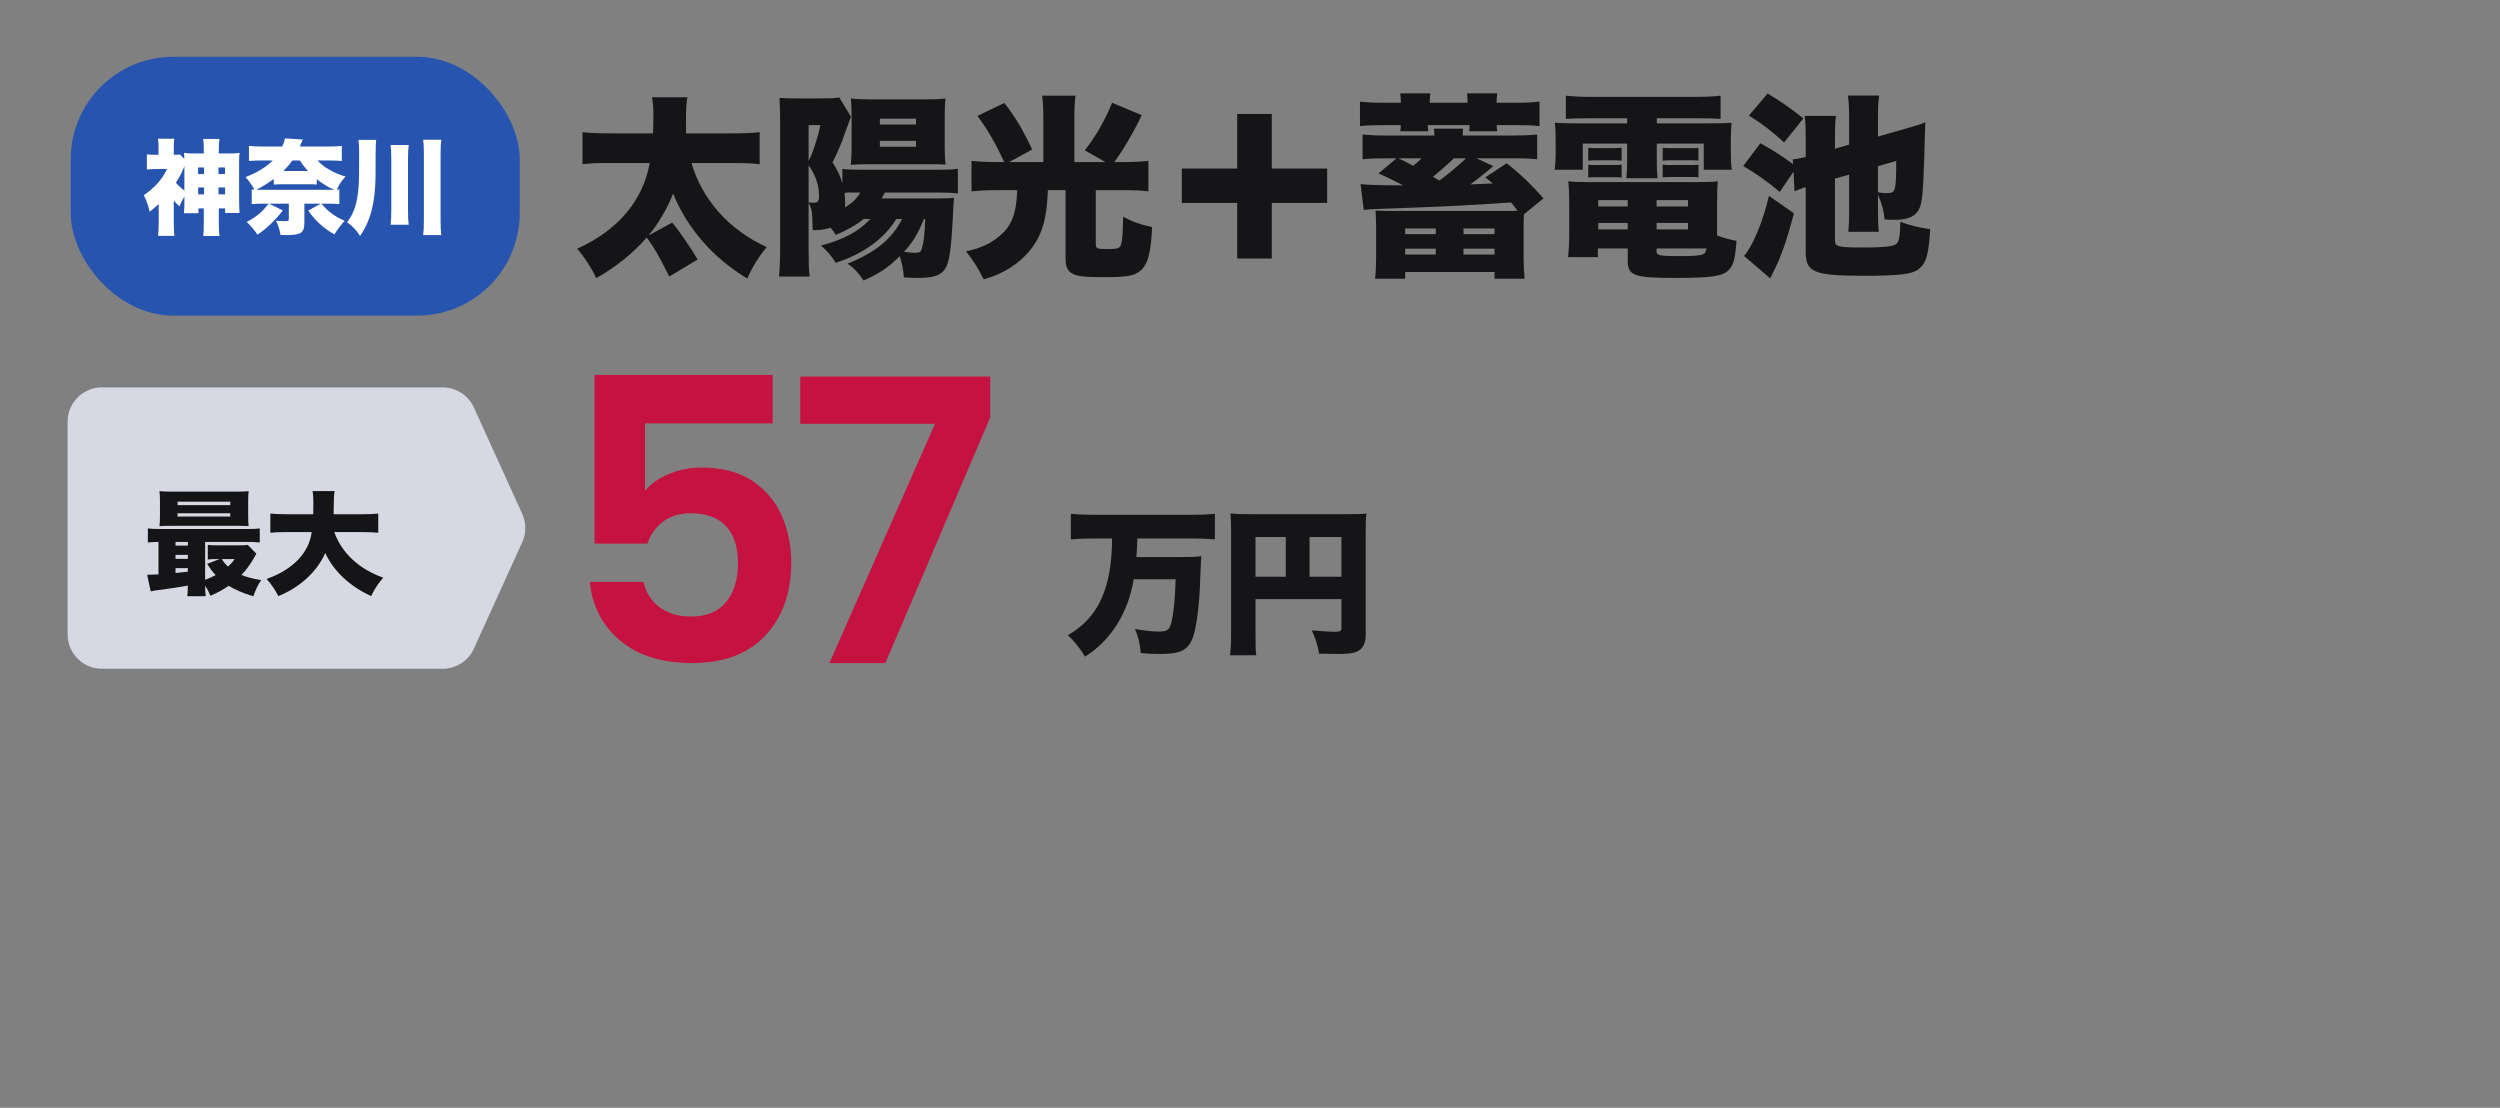 <?xml version="1.0" encoding="UTF-8"?>
<svg id="_レイヤー_2" data-name="レイヤー 2" xmlns="http://www.w3.org/2000/svg" xmlns:xlink="http://www.w3.org/1999/xlink" viewBox="0 0 227.266 100.707">
  <rect x="0" y="0" width="227.266" height="100.707" fill="#808080" stroke="none"/>
  <defs>
    <style>
      .cls-1 {
        fill: #2754af;
      }

      .cls-2 {
        fill: #fff;
      }

      .cls-3 {
        fill: none;
      }

      .cls-4 {
        fill: #151518;
      }

      .cls-5 {
        fill: #d7d9e2;
      }

      .cls-6 {
        fill: #c51240;
      }

      .cls-7 {
        clip-path: url(#clippath);
      }
    </style>
    <clipPath id="clippath">
      <rect class="cls-3" x="0" y="0" width="227.266" height="100.707"/>
    </clipPath>
  </defs>
  <g id="_レイヤー_1-2" data-name="レイヤー 1">
    <g class="cls-7">
      <path class="cls-5" d="M40.241,60.793H9.263c-1.721,0-3.116-1.395-3.116-3.116v-19.344c0-1.721,1.395-3.116,3.116-3.116h30.978c1.222,0,2.331.714,2.837,1.827l4.396,9.672c.372.819.372,1.76,0,2.579l-4.396,9.672c-.506,1.113-1.615,1.827-2.837,1.827Z"/>
      <g>
        <path class="cls-4" d="M62.863,14.822c.982,3.356,3.41,6.07,6.838,7.641-.696.821-1.304,1.804-1.768,2.856-3.124-1.874-5.463-4.57-6.748-7.729-.429,1.195-1.339,2.767-2.231,3.82l2.16-1.179c.606.732,1.714,2.339,2.303,3.356l-2.571,1.553c-1.018-2.017-1.303-2.499-2.053-3.552-1.196,1.392-2.839,2.713-4.588,3.695-.465-.982-1.054-1.875-1.732-2.678,3.678-1.643,5.999-4.393,6.588-7.784h-3.588c-1.339,0-1.804.018-2.518.107v-2.91c.679.071,1.321.106,2.499.106h3.91c.018-.606.036-.964.036-1.481,0-.839-.036-1.25-.125-1.803h3.213c-.106.678-.125,1.053-.125,2.356v.928h4.178c1.143,0,1.785-.035,2.518-.106v2.91c-.84-.09-1.375-.107-2.5-.107h-3.695Z"/>
        <path class="cls-4" d="M81.47,19.91c-1.071,1.785-3.035,3.195-5.498,3.981-.357-.589-.804-1.125-1.339-1.571,2.017-.518,3.48-1.303,4.48-2.41h-.589c-.732.571-1.554,1.035-2.553,1.446-.215-.339-.269-.429-.465-.661-.481.161-.946.232-1.464.232h-.16c-.036-1.678-.071-1.981-.375-2.464v4.124c.018.732.018,1.286.018,1.643.018.34.036.5.071.91h-2.785c.071-.57.107-1.41.107-2.606v-11.532c0-.679-.018-1.393-.054-2.106.375.035.714.053,1.571.053h2.124c.911,0,1.304-.018,1.732-.089l1.071,1.75-.107.268c-.125.356-.286.768-.446,1.231-.321.946-.732,1.893-1.125,2.643.482.768.679,1.196.893,1.91v-1.304c.464.054.964.072,1.768.072h6.909c.91,0,1.321-.019,1.821-.09v2.25c-.536-.072-1.071-.09-1.821-.09h-4.803c-.143.25-.214.375-.304.536h5.124c.839,0,1.107-.019,1.464-.054-.035.285-.054.321-.125,1.928-.143,2.839-.321,4.017-.731,4.588-.393.554-1.089.768-2.481.768-.357,0-.59-.018-1.232-.053-.035-.625-.179-1.375-.375-1.929-1.053,1.054-1.874,1.589-3.284,2.214-.571-.804-.786-1.035-1.446-1.535,2.535-1.018,4.017-2.231,4.945-4.053h-.536ZM73.508,14.626c.356-.643.839-2.125,1.071-3.249h-1.071v3.249ZM73.508,18.41c.268.019.41.019.464.019.375,0,.482-.144.482-.607,0-1-.286-1.821-.946-2.803v3.392ZM77.382,17.5c-.268,0-.411,0-.607.036.036.339.054.606.054.821,0,.196,0,.321-.018.5.679-.411,1.089-.804,1.393-1.357h-.821ZM79.006,14.929c-.66,0-1.249.018-1.66.053.054-.571.071-1.053.071-1.838v-2.518c0-.75-.018-1.107-.071-1.679.5.072,1,.09,1.91.09h4.731c.981,0,1.446-.018,1.964-.09-.054.536-.071.893-.071,1.875v2.339c0,.785.018,1.285.071,1.803-.393-.035-.714-.035-1.589-.035h-5.356ZM79.988,11.323h3.285v-.536h-3.285v.536ZM79.988,13.341h3.285v-.536h-3.285v.536ZM83.987,19.91c-.554,1.375-.982,2.071-1.804,2.981.554.071.661.089.982.089.446,0,.535-.053.643-.393.179-.643.232-1.16.304-2.678h-.125Z"/>
        <path class="cls-4" d="M94.846,10.68c0-.75-.035-1.429-.106-1.982h3.035c-.072.465-.107,1.161-.107,2v4.035h2.82l-1.874-1.071c.91-1.125,1.874-2.785,2.481-4.32l2.695,1.124c-.678,1.464-1.767,3.303-2.499,4.268h.839c.804,0,1.535-.036,2.268-.107v2.767c-.571-.071-1.231-.106-2.214-.106h-2.57v4.909c0,.393.106.446,1.053.446.929,0,1.143-.071,1.25-.429.125-.464.16-.964.179-2.517.839.464,1.553.714,2.642.946-.125,2.481-.41,3.48-1.178,4.052-.518.394-1.25.5-3.231.5-1.731,0-2.41-.071-2.874-.339-.429-.25-.59-.625-.59-1.428v-6.142h-1.606c-.089,2.535-.5,3.999-1.518,5.338-1.035,1.321-2.553,2.303-4.32,2.767-.464-.945-.964-1.749-1.606-2.553,1.445-.268,2.588-.856,3.499-1.803.75-.821,1.089-1.856,1.16-3.749h-1.964c-.75,0-1.464.035-2.195.106v-2.767c.714.071,1.428.107,2.267.107h.714c-.803-1.714-1.553-3.018-2.445-4.196l2.445-1.178c1.036,1.321,1.696,2.445,2.535,4.231l-2.088,1.143h3.105v-4.053Z"/>
        <path class="cls-4" d="M115.613,23.499h-3.143v-5.053h-5.034v-3.124h5.034v-4.963h3.143v4.963h5.034v3.124h-5.034v5.053Z"/>
        <path class="cls-4" d="M127.346,9.342c0-.321-.018-.571-.053-.857h2.731c-.036.268-.054.571-.054.857h3.445c0-.269-.018-.59-.054-.857h2.75c-.036.268-.072.571-.054.857h1.749c.929,0,1.571-.036,2.143-.107v2.231c-.589-.071-1.16-.089-2.143-.089h-1.749c0,.214.018.303.054.553h-2.554c.019-.143.036-.375.036-.553h-3.803c.018.303.018.339.054.553h-2.553c.035-.178.035-.268.053-.553h-1.553c-1,0-1.571.018-2.16.089v-2.231c.607.071,1.268.107,2.16.107h1.553ZM135.344,15.447c-.803.66-1.124.91-1.678,1.321.41-.019.643-.036.768-.036.054,0,.339-.018.768-.036l.5-.018c-.268-.231-.321-.268-.679-.554l1.946-1.285c1.125.875,2.41,2.106,3.339,3.196l-1.768,1.445c-.036.375-.036.679-.036,1.429v2.606c0,.66.036,1.196.09,1.821h-2.731v-.607h-8.123v.607h-2.731c.053-.59.089-1.215.089-1.821v-2.696c0-.624-.018-1.178-.054-1.678.661.036.786.036,1.893.036h9.729c.715,0,.964,0,1.286-.019-.269-.356-.375-.5-.59-.75-4.355.269-4.499.286-6.159.357-1.571.071-3.57.143-6.052.232-.554.018-.839.054-1.179.089l-.285-2.356c.571.089,1.481.107,3.874.125-.429-.232-1.518-.768-2.25-1.089l1.643-1.375h-.91c-.964,0-1.589.018-2.178.09v-2.25c.589.054,1.249.09,2.178.09h4.356c-.019-.304-.019-.411-.054-.625h2.66c-.019.16-.036.339-.036.625h4.588c.821,0,1.625-.036,2.179-.09v2.25c-.465-.054-1.179-.09-2.179-.09h-3.338l1.535.714c-.054.054-.125.107-.196.161l-.125.107-.09.071ZM127.132,14.393c.554.268.982.482,1.339.679.286-.232.482-.411.768-.679h-2.106ZM127.739,21.285h2.785v-.518h-2.785v.518ZM127.739,23.141h2.785v-.535h-2.785v.535ZM132.166,14.393c-.41.411-1.16,1.071-1.91,1.679.125.071.196.106.34.196.071.035.125.071.25.143.518-.339,1.856-1.464,2.428-2.018h-1.107ZM133.041,21.285h2.821v-.518h-2.821v.518ZM133.041,23.141h2.821v-.535h-2.821v.535Z"/>
        <path class="cls-4" d="M144.328,10.752c-.839,0-1.339.018-1.981.054v-2.107c.731.072,1.41.107,2.249.107h9.587c.839,0,1.535-.035,2.231-.107v2.107c-.624-.036-1.106-.054-1.945-.054h-3.856v.464h4.338c1.411,0,1.857-.018,2.464-.054-.054.465-.071.768-.071,1.571v1.214c0,.714.018.982.089,1.482h-2.553v-2.375h-4.267v1.5c0,.875.018,1.178.071,1.643h-2.839c.054-.554.072-.965.072-1.643v-1.5h-4.035v2.375h-2.553c.071-.572.089-.804.089-1.482v-1.214c0-.75-.018-1.106-.071-1.571.589.036,1.054.054,2.464.054h4.106v-.464h-3.589ZM156.093,21.41c.768.268,1.232.393,1.768.481-.125,1.679-.285,2.268-.75,2.696-.571.535-1.553.678-4.909.678-3.66,0-4.231-.214-4.231-1.57v-1.107h-2.713v.786h-2.714c.071-.625.107-1.286.107-2.018v-3.018c0-.768-.019-1.303-.09-1.856.518.054.982.071,1.839.071h9.891c.91,0,1.393-.018,1.874-.071-.053.518-.071.946-.071,1.875v3.053ZM144.382,13.429c.25.036.339.036.768.036h1.5c.41,0,.66-.019.768-.036v1.179c-.286-.036-.357-.036-.768-.036h-1.5c-.357,0-.446,0-.768.036v-1.179ZM144.382,14.965c.214.036.321.036.768.036h1.5c.393,0,.589,0,.768-.036v1.179c-.215-.036-.34-.036-.768-.036h-1.5c-.339,0-.464,0-.66.018l-.107.019v-1.179ZM145.292,18.196v.571h2.678v-.571h-2.678ZM145.292,20.267v.589h2.678v-.589h-2.678ZM150.595,18.767h2.856v-.571h-2.856v.571ZM150.595,20.856h2.856v-.589h-2.856v.589ZM150.595,22.874c0,.356.321.41,2.195.41,1.089,0,1.821-.054,2.035-.179.179-.071.25-.214.304-.518h-4.534v.286ZM151.148,13.429c.215.036.321.036.769.036h2.16c.125,0,.178-.019.321-.036v1.179l-.072-.019h-.089c-.071-.018-.375-.018-.606-.018h-1.714c-.375,0-.411,0-.769.036v-1.179ZM151.148,14.965c.25.036.321.036.769.036h1.714c.393,0,.606,0,.768-.036v1.16c-.179-.035-.357-.035-.768-.035h-1.714c-.357,0-.5,0-.769.035v-1.16Z"/>
        <path class="cls-4" d="M166.81,16.232v5.642c0,.554.285.625,2.57.625,1.625,0,2.464-.071,2.839-.232.41-.179.5-.535.535-2.106.821.321,1.732.535,2.714.679-.143,2.32-.357,3.106-1.071,3.642-.589.446-1.803.589-4.98.589-4.481,0-5.267-.321-5.267-2.124v-5.945c-.429.143-.75.268-1.018.393l-.09-1.785-1.249,1.839c-1.054-.893-2.071-1.624-3.321-2.356l1.554-2.07c1.231.678,2.053,1.214,2.981,1.91l-.036-.446c.304-.019.607-.09,1.179-.215v-1.768c0-.964-.019-1.339-.09-1.964h2.839c-.071.554-.089.982-.089,1.857v1.124l1.285-.374v-2.357c0-.928-.036-1.535-.107-2.106h2.839c-.089.607-.107,1.054-.107,2.106v1.625l2.803-.804c.644-.179,1.25-.375,1.5-.5-.018.394-.054,1.393-.089,3.035-.125,3.785-.215,4.57-.625,5.106-.393.518-1.036.731-2.143.731-.196,0-.41,0-.839-.035-.09-.804-.268-1.5-.607-2.231v1.499c0,.946.019,1.232.071,1.856h-2.767c.054-.589.071-.999.071-1.945v-3.249l-1.285.356ZM163.078,19.392c-.661,2.518-1.179,3.999-1.929,5.445-.035.071-.143.303-.231.464l-2.375-2.035c.769-.839,1.732-3.16,2.268-5.463l2.268,1.589ZM160.686,8.502c1.179.696,2.178,1.393,3.249,2.268l-1.749,2.178c-1.143-1.035-1.946-1.66-3.196-2.445l1.696-2ZM170.719,17.482l.143.018.107.018c.196.019.375.036.536.036.481,0,.624-.071.714-.339.125-.321.16-1,.16-2.589l-1.66.481v2.375Z"/>
      </g>
      <rect class="cls-1" x="6.431" y="5.163" width="40.813" height="23.527" rx="9.315" ry="9.315"/>
      <g>
        <path class="cls-2" d="M16.761,17.866c-.159.271-.271.487-.45.89-.262-.243-.347-.328-.515-.524v2.023c0,.45.019.853.056,1.19h-1.479c.027-.31.056-.806.056-1.19v-1.714c-.394.365-.487.439-.824.712-.104-.506-.291-1.04-.534-1.509.965-.646,1.695-1.471,2.117-2.38h-.955c-.328,0-.6.019-.881.047v-1.377c.206.028.375.037.722.037h.337v-.749c0-.234-.019-.45-.047-.712h1.48c-.028.234-.047.468-.047.721v.74c.318,0,.478-.009.562-.027l.394.402c0-.216-.009-.365-.027-.553.28.047.459.057.993.057h.806v-.319c0-.449-.01-.692-.057-1.002h1.48c-.047.337-.057.553-.057,1.012v.31h.891c.534,0,.721-.01.993-.057-.028.281-.038.431-.038,1.077v3.186c0,.422.019.862.038,1.199h-1.312v-.412h-.571v1.265c0,.591.01.871.057,1.246h-1.48c.047-.375.057-.628.057-1.228v-1.283h-.487v.44h-1.321c.037-.337.047-.637.047-1.152v-.365ZM16.761,15.111c-.253.628-.403.918-.769,1.499.253.291.469.497.769.712v-2.211ZM18.007,15.223v.6h.543v-.6h-.543ZM18.017,17.042v.627h.533v-.627h-.533ZM20.452,15.823v-.6h-.591v.6h.591ZM20.461,17.669v-.627h-.6v.627h.6Z"/>
        <path class="cls-2" d="M23.942,18.512c-.402,0-.74.019-1.059.047v-1.34c.122.009.149.009.253.019-.216-.384-.487-.769-.815-1.143,1.021-.385,1.902-.919,2.474-1.509h-.899c-.506,0-.975.019-1.265.047v-1.368c.347.038.74.057,1.33.057h1.696c.131-.291.215-.524.234-.74l1.639.103c-.027.066-.121.281-.28.638h2.436c.628,0,1.03-.019,1.387-.057v1.368c-.281-.028-.759-.047-1.265-.047h-.938c.497.59,1.593,1.228,2.539,1.452-.402.469-.581.74-.787,1.199l.094-.01.132-.009v1.34c-.347-.038-.638-.047-1.05-.047h-.581c.609.73,1.19,1.152,2.118,1.564-.272.281-.685.824-.938,1.228-.908-.487-1.761-1.256-2.38-2.164l1.152-.628h-1.499v1.677c0,.581-.094.834-.384,1.003-.206.121-.609.178-1.181.178-.168,0-.178,0-.6-.01-.075-.431-.196-.814-.412-1.293.365.028.497.038.797.038.347,0,.365-.019.365-.272v-1.32h-1.809l1.265.618c-.684.89-1.564,1.724-2.305,2.202-.243-.385-.684-.891-.983-1.153.861-.439,1.48-.965,1.986-1.667h-.469ZM29.909,17.257c.197,0,.263,0,.469-.009-.431-.159-1.171-.609-1.583-.966v.497c-.226-.028-.347-.028-.881-.028h-2.137c-.515,0-.655.01-.89.028v-.516c-.6.44-1.021.703-1.593.984.169.009.281.009.534.009h6.08ZM27.998,15.543c-.281-.3-.469-.544-.73-.956h-.693c-.216.318-.487.637-.815.956h2.239Z"/>
        <path class="cls-2" d="M34.139,16.086c-.037,2.38-.449,3.963-1.405,5.368-.337-.534-.721-.937-1.181-1.246.76-.993,1.05-2.107,1.087-4.271l.01-2.1c0-.402-.019-.786-.065-1.124h1.611c-.028.244-.037.45-.047,1.171l-.01,2.202ZM37.156,13.181c-.047.375-.066.693-.066,1.283v4.647c0,.618.02.955.066,1.32h-1.649c.047-.384.065-.73.065-1.33v-4.638c0-.59-.019-.937-.065-1.283h1.649ZM40.116,12.704c-.047.374-.065.684-.065,1.293v6.023c0,.619.019.984.065,1.35h-1.648c.047-.375.065-.722.065-1.35v-6.023c0-.609-.019-.928-.065-1.293h1.648Z"/>
      </g>
      <g>
        <path class="cls-6" d="M70.246,38.49h-11.608v6.127c.501-.621,1.218-1.129,2.149-1.522.932-.395,1.923-.592,2.974-.592,1.911,0,3.476.418,4.693,1.254,1.219.837,2.102,1.905,2.651,3.207s.824,2.693.824,4.174c0,2.747-.782,4.957-2.347,6.629s-3.792,2.508-6.682,2.508c-2.724,0-4.897-.681-6.521-2.042s-2.544-3.141-2.759-5.339h4.873c.215.956.698,1.72,1.451,2.293.752.573,1.714.86,2.884.86,1.409,0,2.473-.442,3.189-1.326.716-.883,1.074-2.054,1.074-3.511,0-1.481-.364-2.609-1.093-3.386s-1.798-1.165-3.206-1.165c-1.004,0-1.84.251-2.509.753-.669.501-1.146,1.17-1.433,2.006h-4.802v-15.335h16.195v4.407Z"/>
        <path class="cls-6" d="M90.016,37.953l-9.53,22.321h-5.088l9.603-21.748h-12.254v-4.3h17.27v3.727Z"/>
      </g>
      <g>
        <path class="cls-4" d="M99.508,48.948c-.745,0-1.519.028-2.163.086v-2.321c.63.058,1.317.086,2.148.086h8.812c.803,0,1.462-.028,2.136-.086v2.321c-.646-.058-1.391-.086-2.106-.086h-4.943c-.028.788-.043,1.232-.086,1.69h3.911c.917,0,1.477-.014,2.006-.071-.028.157-.028.215-.043.358-.014.143-.014.301-.014.301l-.058,1.433c-.071,2.364-.344,4.428-.673,5.302-.444,1.16-1.104,1.489-3.01,1.489-.501,0-.888-.014-1.719-.086-.072-.831-.272-1.619-.53-2.191.816.157,1.662.243,2.206.243s.803-.114.96-.401c.259-.516.474-2.221.53-4.355h-3.811c-.502,3.066-2.093,5.573-4.428,7.035-.416-.717-.988-1.433-1.562-1.949,2.794-1.604,3.997-4.255,4.026-8.797h-1.591Z"/>
        <path class="cls-4" d="M114.134,57.76c0,.945.014,1.433.071,1.806h-2.393c.071-.545.101-1.104.101-1.877v-9.528c0-.659-.015-1.046-.058-1.476.53.043.945.057,1.877.057h8.683c.96,0,1.419-.014,1.806-.057-.058.43-.072.874-.072,1.805v9.256c0,.831-.344,1.376-.988,1.562-.315.1-.831.143-1.604.143-.459,0-.859-.014-1.647-.028-.101-.688-.33-1.433-.659-2.12.988.086,1.619.129,2.02.129.545,0,.674-.058.674-.315v-2.65h-7.809v3.295ZM116.885,48.819h-2.751v3.61h2.751v-3.61ZM121.943,52.429v-3.61h-2.895v3.61h2.895Z"/>
      </g>
      <g>
        <path class="cls-4" d="M14.408,49.264c-.406.011-.682.021-.967.052v-1.278c.329.042.626.053,1.274.053h7.646c.637,0,.923-.011,1.252-.053v1.278c-.384-.041-.659-.052-1.285-.052h-3.681v3.439c.429-.156.638-.249.956-.426-.297-.312-.462-.53-.769-1.019l1.131-.437h-.197c-.406,0-.627.011-.879.042v-1.33c.241.031.494.041.923.041h1.9c.352,0,.626-.01.813-.041l.779.8c-.033.042-.065.114-.065.114-.066.114-.132.229-.198.354-.329.551-.703,1.07-1.088,1.465.495.208,1.033.343,1.791.468-.297.437-.527.914-.714,1.476-.989-.312-1.692-.613-2.241-.956-.527.363-.978.613-1.659.904-.153-.374-.264-.582-.483-.915,0,.354.022.748.055.956h-1.681c.033-.197.044-.457.056-.966-.715.135-1.571.27-2.9.437-.154.021-.286.052-.473.093l-.33-1.517h.198c.165,0,.406-.011.835-.031v-2.951ZM22.56,46.864c0,.457.011.707.044.956-.132,0-.428-.011-.9-.021h-6.119c-.506,0-.77.01-1.088.031.033-.271.044-.53.044-.967v-1.236c0-.447-.011-.707-.044-.977.362.03.626.041,1.153.041h5.801c.527,0,.791-.011,1.153-.041-.033.26-.044.498-.044.977v1.236ZM15.957,49.597h1.121v-.333h-1.121v.333ZM15.957,50.802h1.121v-.364h-1.121v.364ZM15.957,52.091c.23-.021.604-.062,1.121-.124v-.322h-1.121v.446ZM16.144,45.919h4.79v-.312h-4.79v.312ZM16.144,46.958h4.79v-.302h-4.79v.302ZM20.165,50.823c.197.312.341.479.56.686.253-.229.418-.415.604-.686h-1.164Z"/>
        <path class="cls-4" d="M30.389,48.371c.67,1.891,2.24,3.356,4.449,4.146-.429.478-.791,1.028-1.099,1.673-1.944-.894-3.396-2.255-4.175-3.918-.726,1.684-2.308,3.139-4.263,3.918-.264-.53-.626-1.07-1.065-1.559,2.395-.853,3.855-2.37,4.098-4.261h-2.209c-.823,0-1.109.011-1.549.062v-1.746c.406.042.824.062,1.538.062h2.362c.011-.416.011-.654.011-1.008,0-.54-.021-.79-.077-1.102h2.011c-.065.416-.077.488-.088,1.756v.354h2.505c.692,0,1.109-.021,1.549-.062v1.746c-.494-.052-.867-.062-1.537-.062h-2.461Z"/>
      </g>
    </g>
  </g>
</svg>